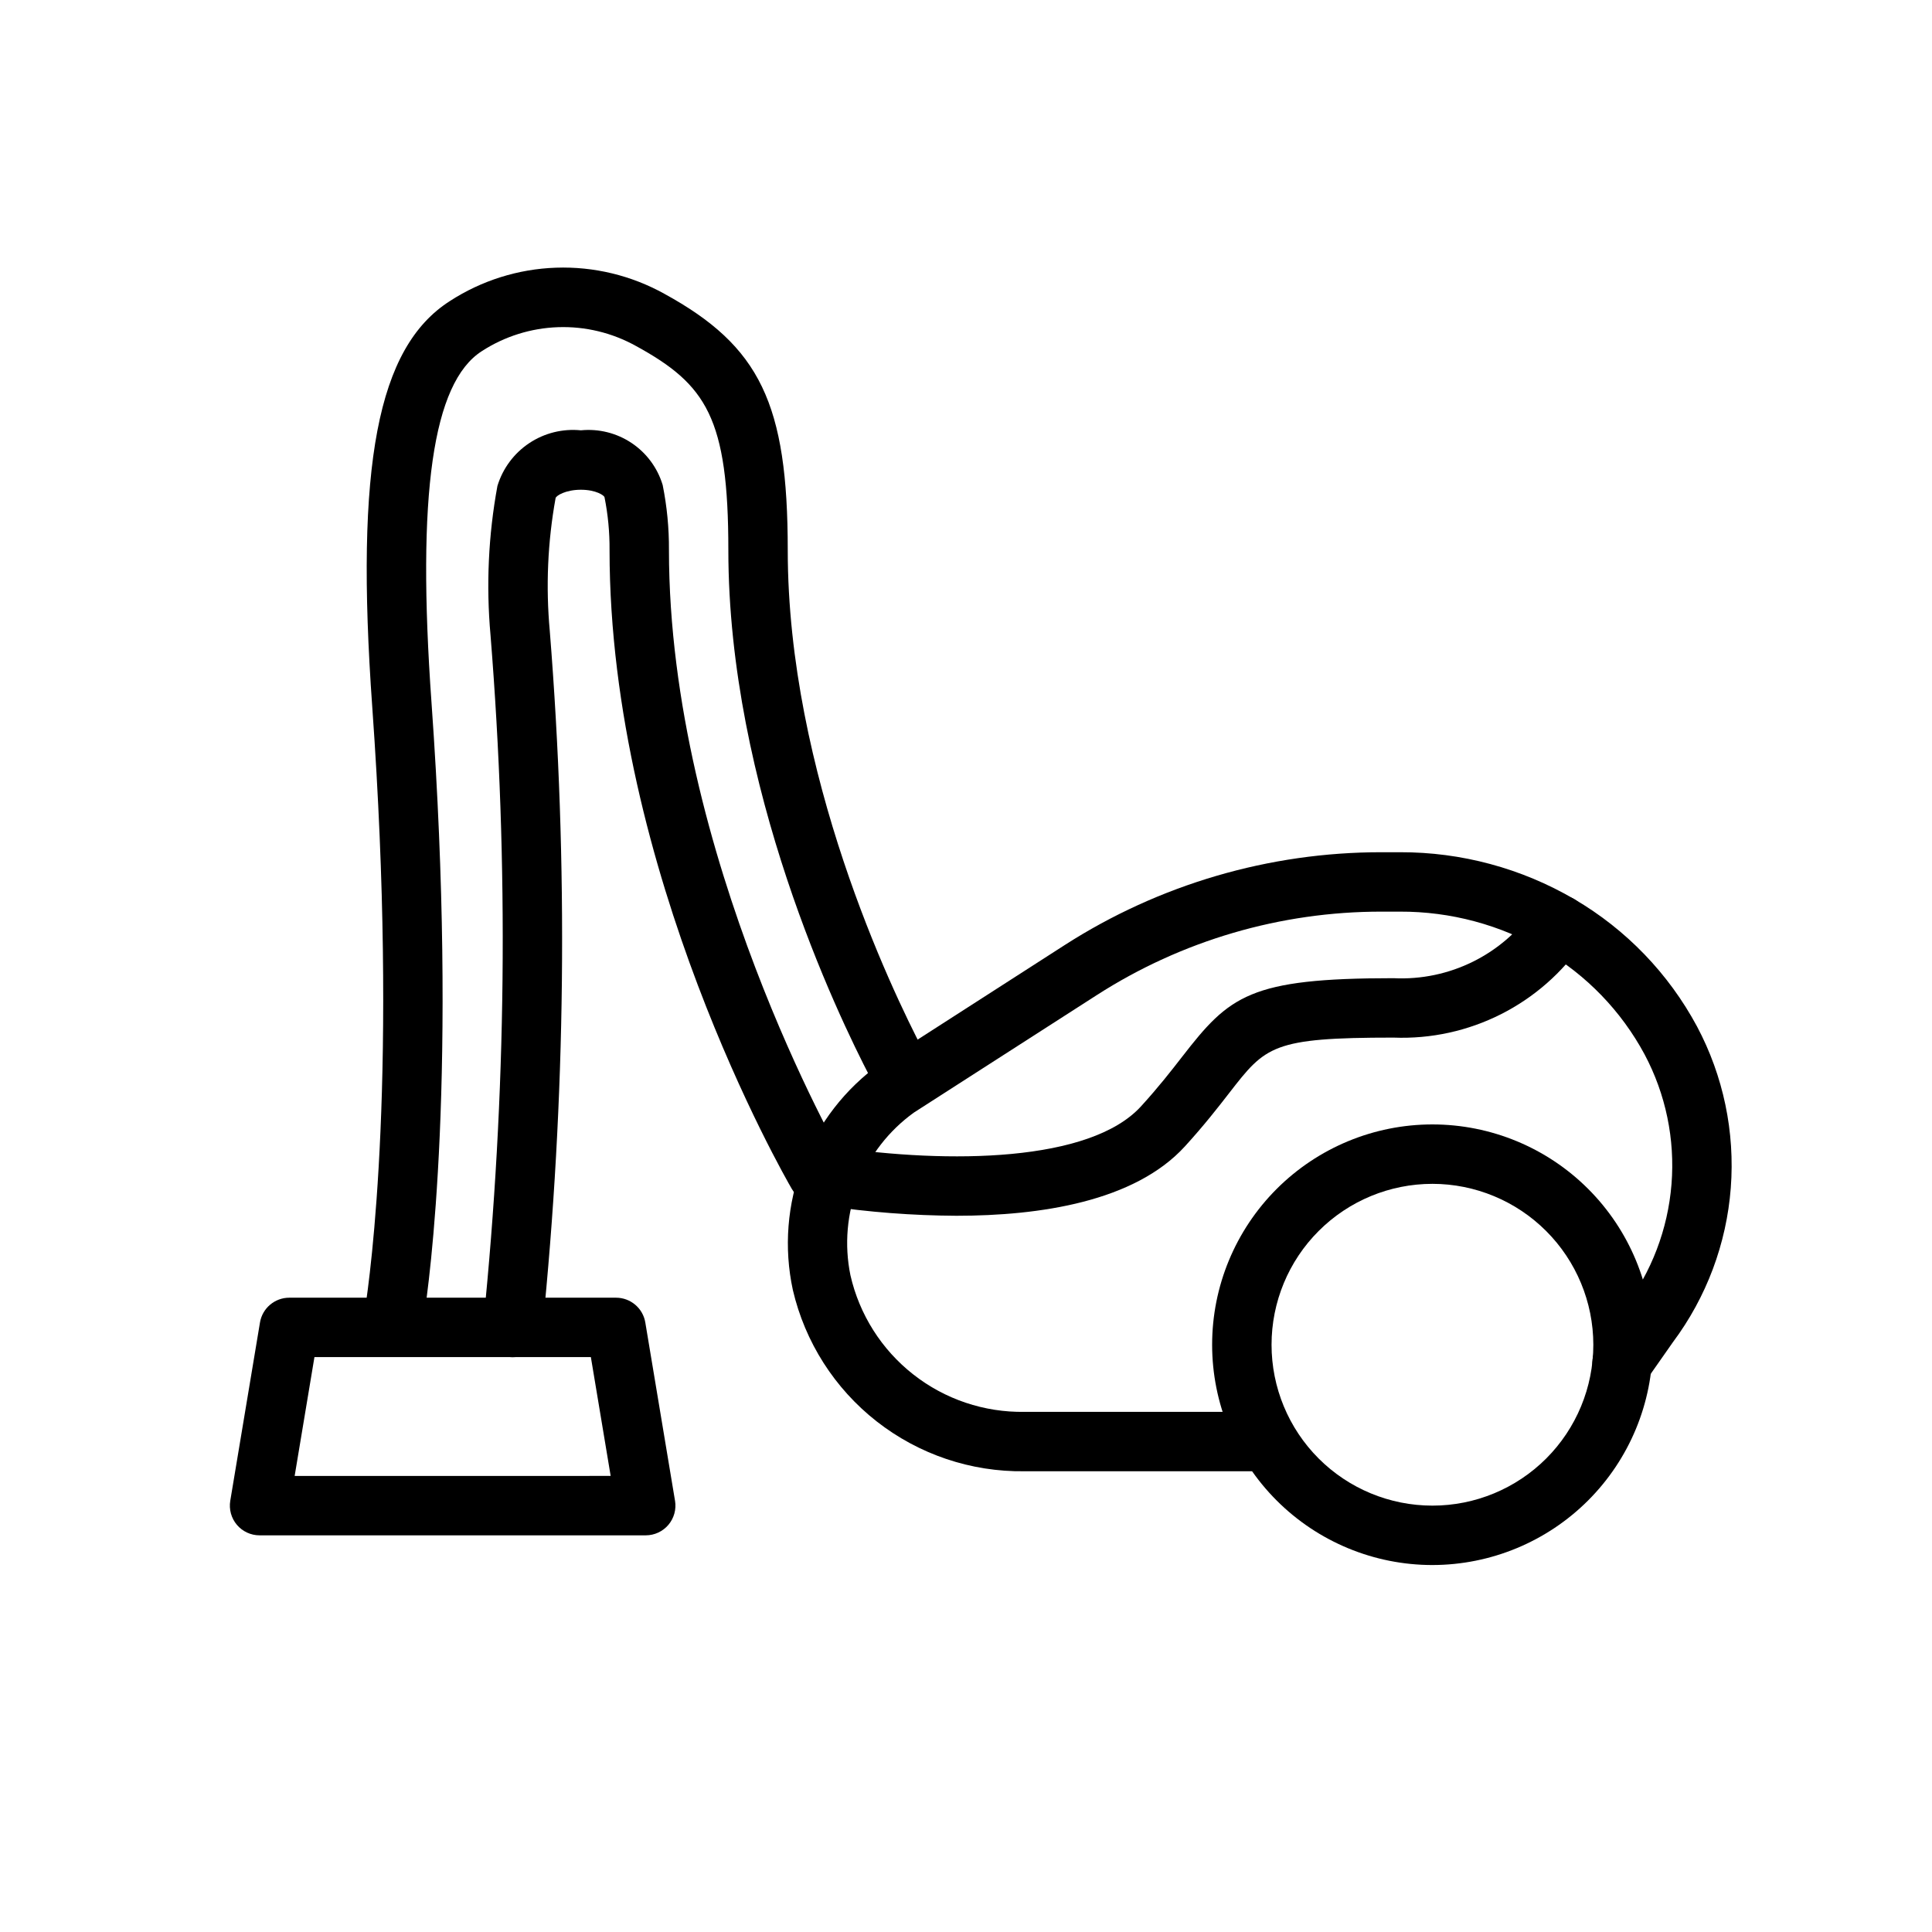 <?xml version="1.0" encoding="UTF-8"?>
<!-- The Best Svg Icon site in the world: iconSvg.co, Visit us! https://iconsvg.co -->
<svg fill="#000000" width="800px" height="800px" version="1.1" viewBox="144 144 512 512" xmlns="http://www.w3.org/2000/svg">
 <g>
  <path d="m523.61 558.75c-15.484 0-30.332-6.152-41.281-17.102-10.949-10.945-17.102-25.797-17.102-41.281s6.152-30.332 17.098-41.281c10.949-10.949 25.801-17.102 41.281-17.102 15.484 0 30.336 6.148 41.285 17.098s17.102 25.797 17.102 41.281c-0.016 15.48-6.172 30.32-17.117 41.266-10.945 10.945-25.785 17.102-41.266 17.121zm0-101.02c-11.309 0-22.152 4.492-30.148 12.492-8 7.996-12.488 18.84-12.488 30.148 0 11.309 4.492 22.156 12.488 30.152s18.844 12.488 30.152 12.484c11.309 0 22.152-4.492 30.148-12.488 7.996-7.996 12.488-18.844 12.488-30.152-0.016-11.305-4.512-22.141-12.504-30.133-7.996-7.996-18.832-12.492-30.137-12.504z"/>
  <path d="m479.66 533.9h-64.156c-14.18 0.195-27.996-4.465-39.164-13.203-11.164-8.738-19.008-21.031-22.227-34.844-2.414-11.176-1.5-22.812 2.621-33.477 4.125-10.66 11.281-19.883 20.582-26.531l48.809-31.371c25.059-16.098 54.219-24.648 84-24.625h4.879c16.23-0.051 32.18 4.242 46.191 12.43 13.75 8.047 25.012 19.734 32.547 33.773 6.969 13.113 10.066 27.938 8.934 42.742-1.133 14.809-6.449 28.988-15.332 40.891l-7.012 10.008c-1.195 1.723-3.023 2.898-5.086 3.266-2.066 0.371-4.191-0.102-5.906-1.305s-2.879-3.039-3.238-5.106c-0.355-2.062 0.125-4.188 1.34-5.894l7.008-10v-0.004c7.219-9.523 11.562-20.918 12.516-32.836 0.953-11.914-1.527-23.855-7.144-34.406-6.168-11.461-15.375-21-26.613-27.566-11.594-6.762-24.781-10.297-38.203-10.25h-4.879c-26.766-0.023-52.973 7.66-75.488 22.133l-48.414 31.098c-6.668 4.797-11.805 11.418-14.797 19.066-2.988 7.648-3.703 16-2.059 24.047 2.367 10.414 8.242 19.699 16.645 26.293 8.398 6.598 18.812 10.102 29.492 9.93h64.156c4.348 0 7.871 3.523 7.871 7.871s-3.523 7.871-7.871 7.871z"/>
  <path d="m315.13 550.88h-102.34c-2.316 0-4.512-1.016-6.008-2.781-1.496-1.766-2.137-4.102-1.758-6.383l7.871-47.23c0.633-3.801 3.918-6.582 7.766-6.582h86.594c3.848 0 7.133 2.781 7.762 6.582l7.871 47.23h0.004c0.379 2.281-0.266 4.617-1.758 6.383-1.496 1.766-3.695 2.781-6.008 2.781zm-93.043-15.742 83.746-0.004-5.246-31.488h-73.254z"/>
  <path d="m397.46 466.19c-11.629-0.059-23.242-0.949-34.746-2.668-2.078-0.289-3.953-1.398-5.207-3.078-1.258-1.68-1.793-3.789-1.488-5.867 0.309-2.074 1.43-3.941 3.117-5.184 1.688-1.246 3.805-1.766 5.875-1.445 30.492 4.496 67.855 4.035 81.359-10.746 4.699-5.152 8.023-9.434 10.953-13.207 12.508-16.121 17.809-20.766 55.949-20.766 14.871 0.746 29.059-6.309 37.434-18.617 2.461-3.586 7.359-4.5 10.945-2.043 3.586 2.457 4.5 7.359 2.039 10.945-11.281 16.625-30.34 26.25-50.418 25.461-32.125 0-33.863 2.238-43.508 14.668-2.957 3.812-6.637 8.555-11.766 14.176-13.344 14.605-38.324 18.371-60.539 18.371z"/>
  <path d="m279.89 503.67c-0.324 0.004-0.648-0.02-0.969-0.062-2.074-0.25-3.961-1.316-5.246-2.961-1.285-1.641-1.867-3.731-1.613-5.801 6.172-60.66 6.816-121.76 1.93-182.53-1.184-13.203-0.566-26.504 1.832-39.539 1.41-4.637 4.383-8.645 8.418-11.332 4.031-2.688 8.875-3.891 13.695-3.406 4.734-0.473 9.484 0.715 13.441 3.359 3.953 2.644 6.867 6.578 8.238 11.133 1.145 5.68 1.699 11.465 1.664 17.258 0 80.879 45.707 160.56 46.168 161.36v0.004c2.18 3.758 0.898 8.57-2.856 10.754-3.758 2.184-8.57 0.91-10.758-2.844-1.973-3.398-48.297-84.055-48.297-169.27 0.035-4.707-0.41-9.41-1.336-14.027-0.098-0.461-2.238-1.977-6.266-1.977-4.051 0-6.566 1.574-6.699 2.223-2.102 11.605-2.617 23.445-1.539 35.191 4.949 61.785 4.277 123.89-2.008 185.55-0.48 3.945-3.828 6.91-7.801 6.918z"/>
  <path d="m248.45 500.22c-0.336-0.004-0.672-0.023-1.008-0.07-4.215-0.492-7.254-4.289-6.809-8.512 1.621-10.395 8.895-63.859 2.019-160.28-4.586-64.105 1.359-95.27 20.535-107.55h-0.004c8.41-5.461 18.152-8.527 28.172-8.867 10.023-0.344 19.949 2.051 28.715 6.922 25.367 13.906 32.691 29.137 32.691 67.926 0 59.172 27.457 116.41 35.871 132.54v0.004c2.012 3.856 0.52 8.609-3.336 10.621-3.856 2.016-8.613 0.52-10.625-3.336-8.832-16.941-37.652-77.082-37.652-139.83 0-35.07-5.816-43.863-24.488-54.105v0.004c-6.293-3.5-13.422-5.223-20.617-4.981-7.195 0.242-14.191 2.438-20.23 6.356-13.047 8.355-17.277 37.969-13.328 93.18 6.996 98.125-0.504 153.15-2.074 163.18-0.605 3.871-3.914 6.738-7.832 6.797z"/>
 </g>
</svg>